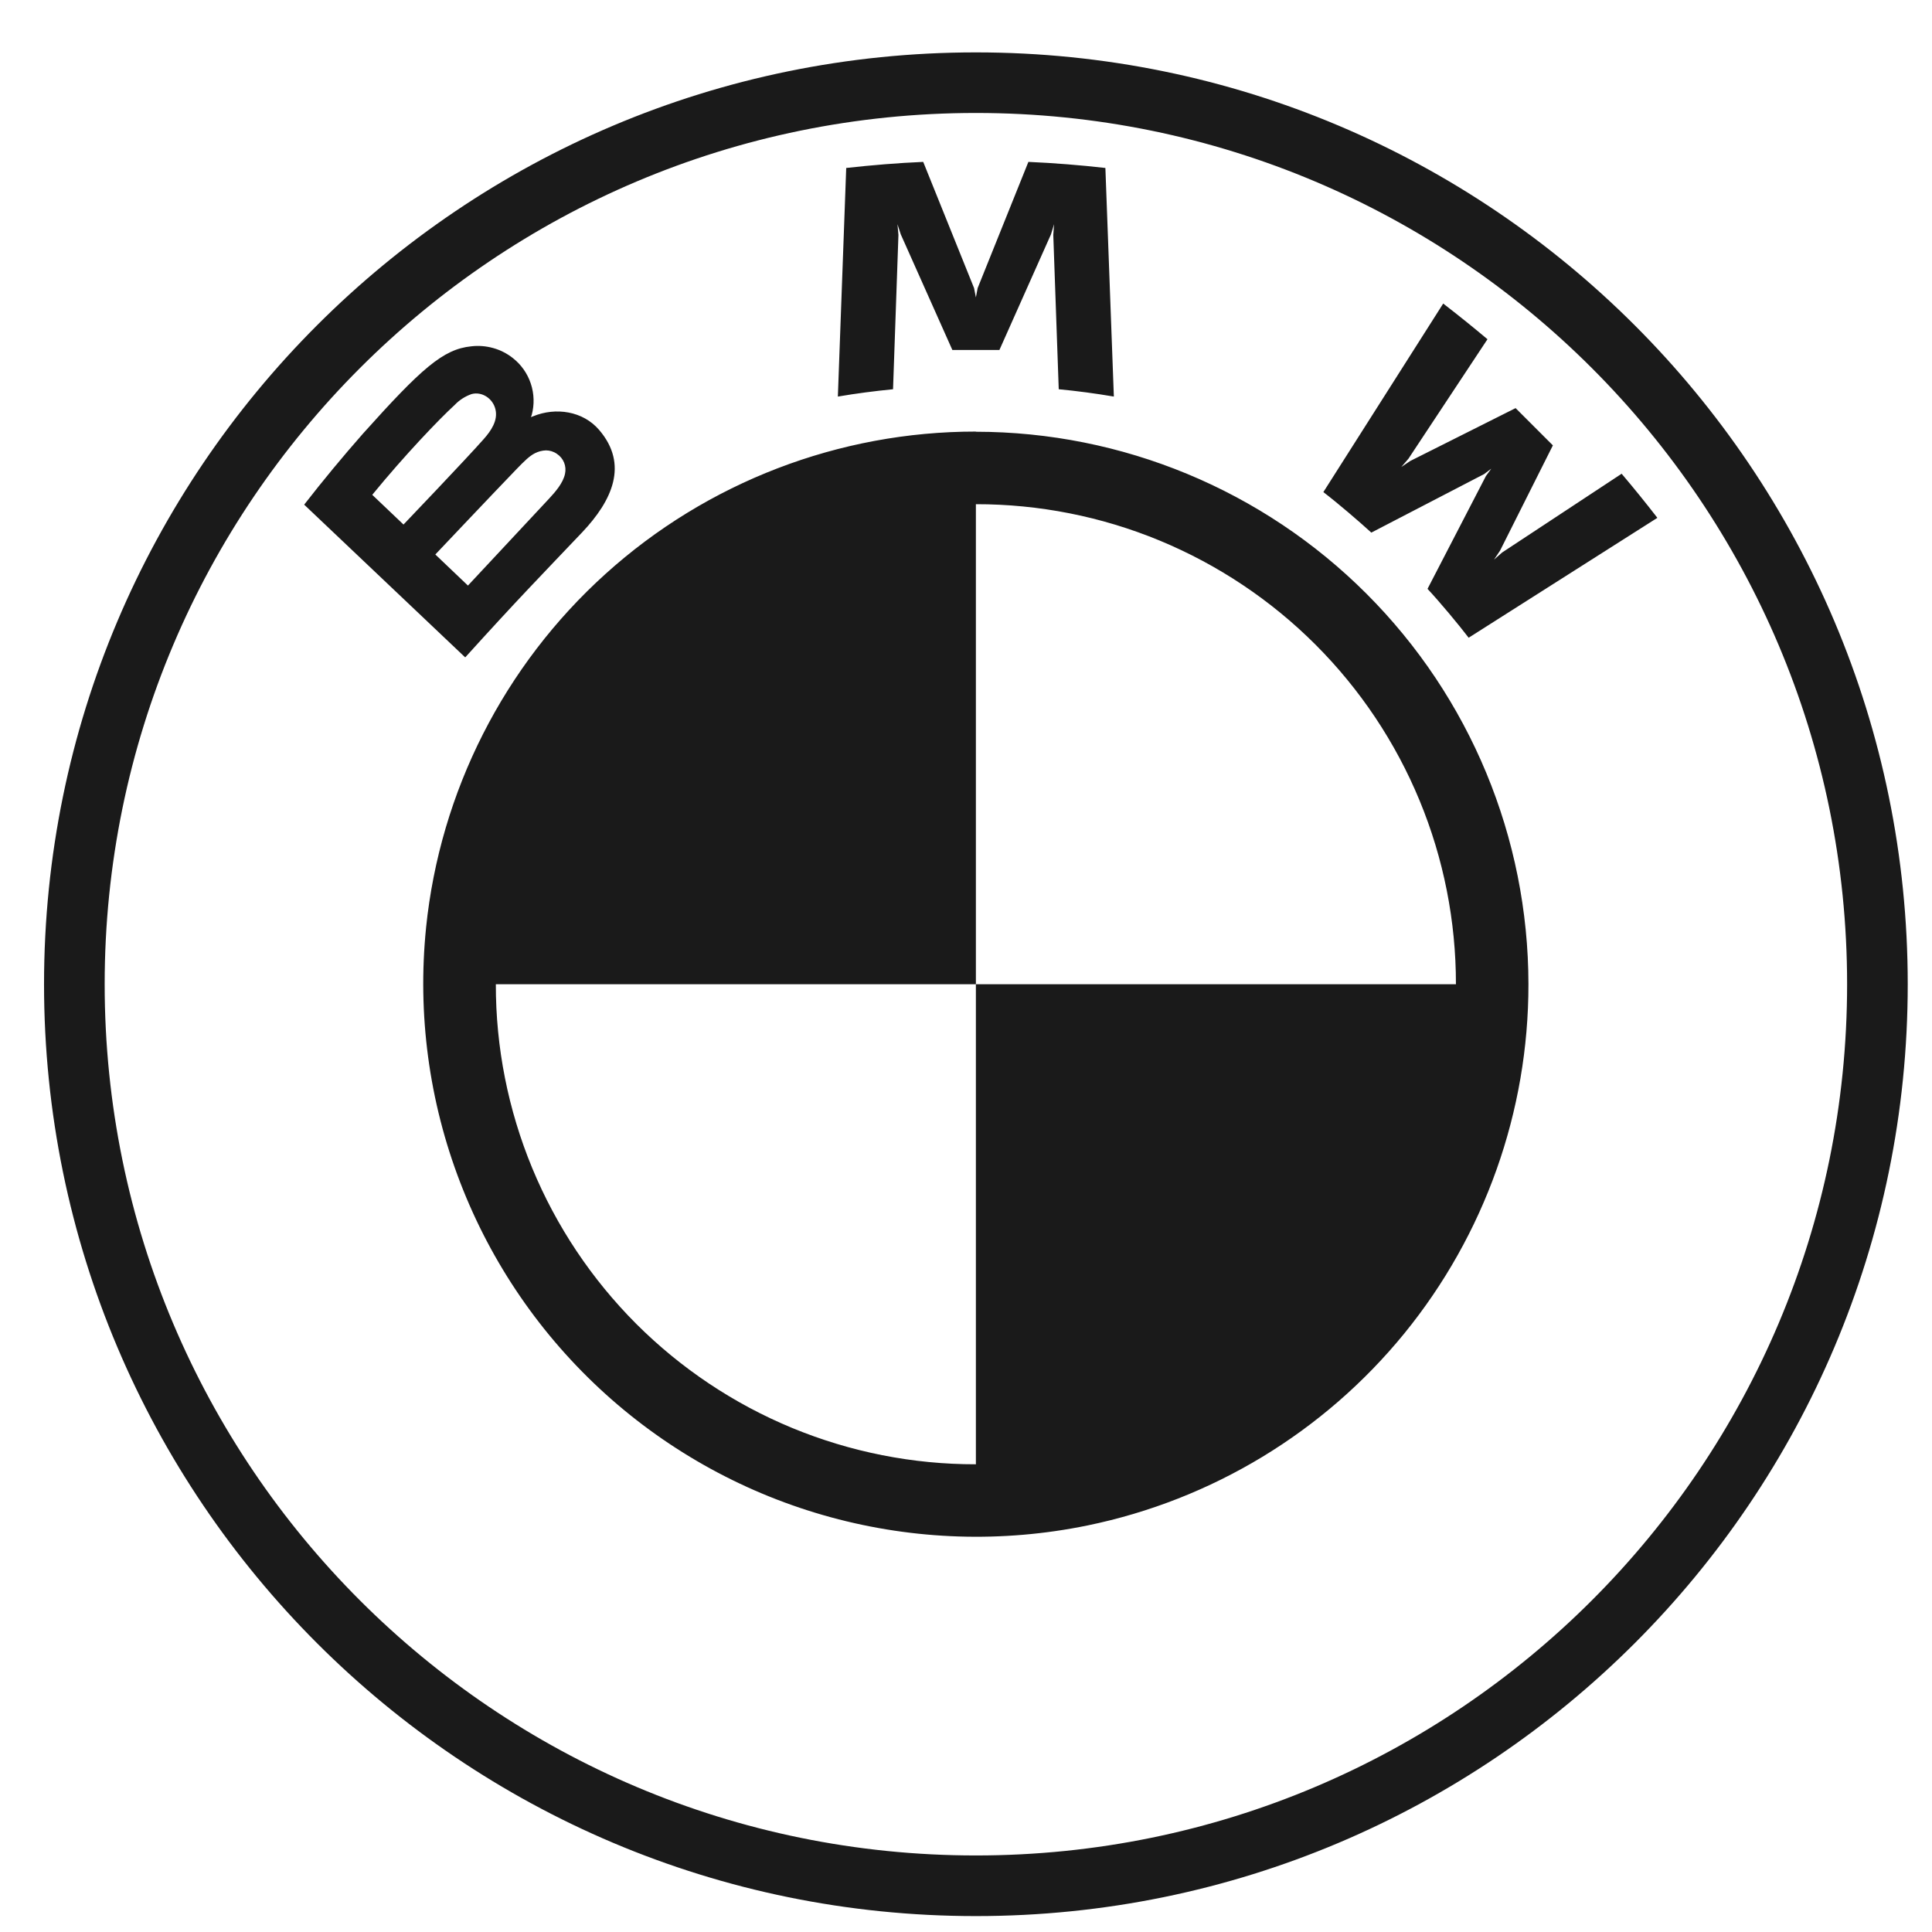 <svg width="34" height="34" viewBox="0 0 34 34" fill="none" xmlns="http://www.w3.org/2000/svg">
<path d="M17.174 0.922C8.118 0.922 0.775 8.265 0.775 17.321C0.775 26.378 8.118 33.72 17.174 33.72C26.23 33.72 33.573 26.378 33.573 17.321C33.573 8.265 26.23 0.922 17.174 0.922ZM17.174 1.988C25.641 1.988 32.506 8.852 32.506 17.321C32.506 25.788 25.643 32.653 17.174 32.653C8.705 32.653 1.842 25.788 1.842 17.321C1.842 8.854 8.707 1.988 17.174 1.988ZM16.247 2.849C15.796 2.868 15.345 2.906 14.892 2.956L14.745 6.979C15.067 6.924 15.391 6.882 15.716 6.85L15.811 4.134L15.794 3.946L15.852 4.124L16.76 6.159H17.588L18.495 4.125L18.55 3.946L18.536 4.134L18.632 6.85C18.949 6.88 19.279 6.924 19.602 6.979L19.453 2.956C19.003 2.905 18.551 2.869 18.098 2.849L17.205 5.07L17.174 5.234L17.142 5.07L16.247 2.849ZM25.398 5.342L23.289 8.66C23.556 8.865 23.907 9.167 24.133 9.373L26.118 8.343L26.244 8.248L26.15 8.377L25.122 10.363C25.345 10.602 25.666 10.988 25.846 11.223L29.167 9.113C28.963 8.85 28.754 8.591 28.538 8.337L26.435 9.723L26.292 9.849L26.398 9.691L27.328 7.838L26.672 7.182L24.819 8.112L24.661 8.218L24.786 8.073L26.177 5.97C25.931 5.763 25.697 5.573 25.398 5.342ZM8.291 6.095C7.799 6.145 7.419 6.481 6.387 7.632C6.03 8.038 5.685 8.454 5.353 8.881L8.187 11.569C9.126 10.531 9.507 10.145 10.248 9.365C10.771 8.811 11.068 8.176 10.543 7.565C10.259 7.234 9.781 7.162 9.382 7.326L9.343 7.34L9.357 7.304C9.406 7.123 9.401 6.931 9.342 6.753C9.283 6.574 9.173 6.417 9.025 6.301C8.922 6.22 8.805 6.16 8.679 6.125C8.553 6.09 8.421 6.079 8.291 6.095ZM8.299 6.935C8.485 6.885 8.678 7.017 8.72 7.208C8.764 7.4 8.644 7.58 8.51 7.73C8.209 8.072 7.101 9.231 7.101 9.231L6.551 8.708C7.121 8.011 7.728 7.377 8.003 7.125C8.085 7.039 8.187 6.974 8.299 6.935ZM17.174 7.595C14.767 7.594 12.444 8.486 10.657 10.099C8.87 11.712 7.744 13.93 7.498 16.325V16.328C7.344 17.847 7.549 19.381 8.098 20.807C8.646 22.232 9.522 23.508 10.655 24.532C11.788 25.556 13.146 26.299 14.62 26.701C16.093 27.103 17.64 27.153 19.136 26.846C21.329 26.395 23.299 25.201 24.714 23.466C26.128 21.73 26.9 19.56 26.898 17.321C26.896 14.743 25.871 12.271 24.047 10.448C22.224 8.625 19.752 7.6 17.174 7.598V7.595ZM9.607 7.926C9.671 7.926 9.738 7.944 9.798 7.985C9.919 8.065 9.973 8.203 9.943 8.34C9.908 8.503 9.773 8.656 9.663 8.775L8.235 10.305L7.661 9.758C7.661 9.758 8.737 8.621 9.089 8.257C9.229 8.112 9.319 8.024 9.414 7.976C9.474 7.946 9.54 7.928 9.607 7.926ZM17.174 8.873C18.284 8.872 19.383 9.089 20.408 9.513C21.434 9.938 22.366 10.56 23.151 11.345C23.935 12.129 24.558 13.061 24.982 14.087C25.406 15.112 25.623 16.211 25.622 17.321H17.174V25.769C16.064 25.771 14.965 25.553 13.939 25.129C12.914 24.705 11.982 24.082 11.197 23.298C10.413 22.513 9.79 21.581 9.366 20.556C8.942 19.53 8.724 18.431 8.726 17.321H17.174V8.873Z" fill="#1A1A1A"/>
</svg>
